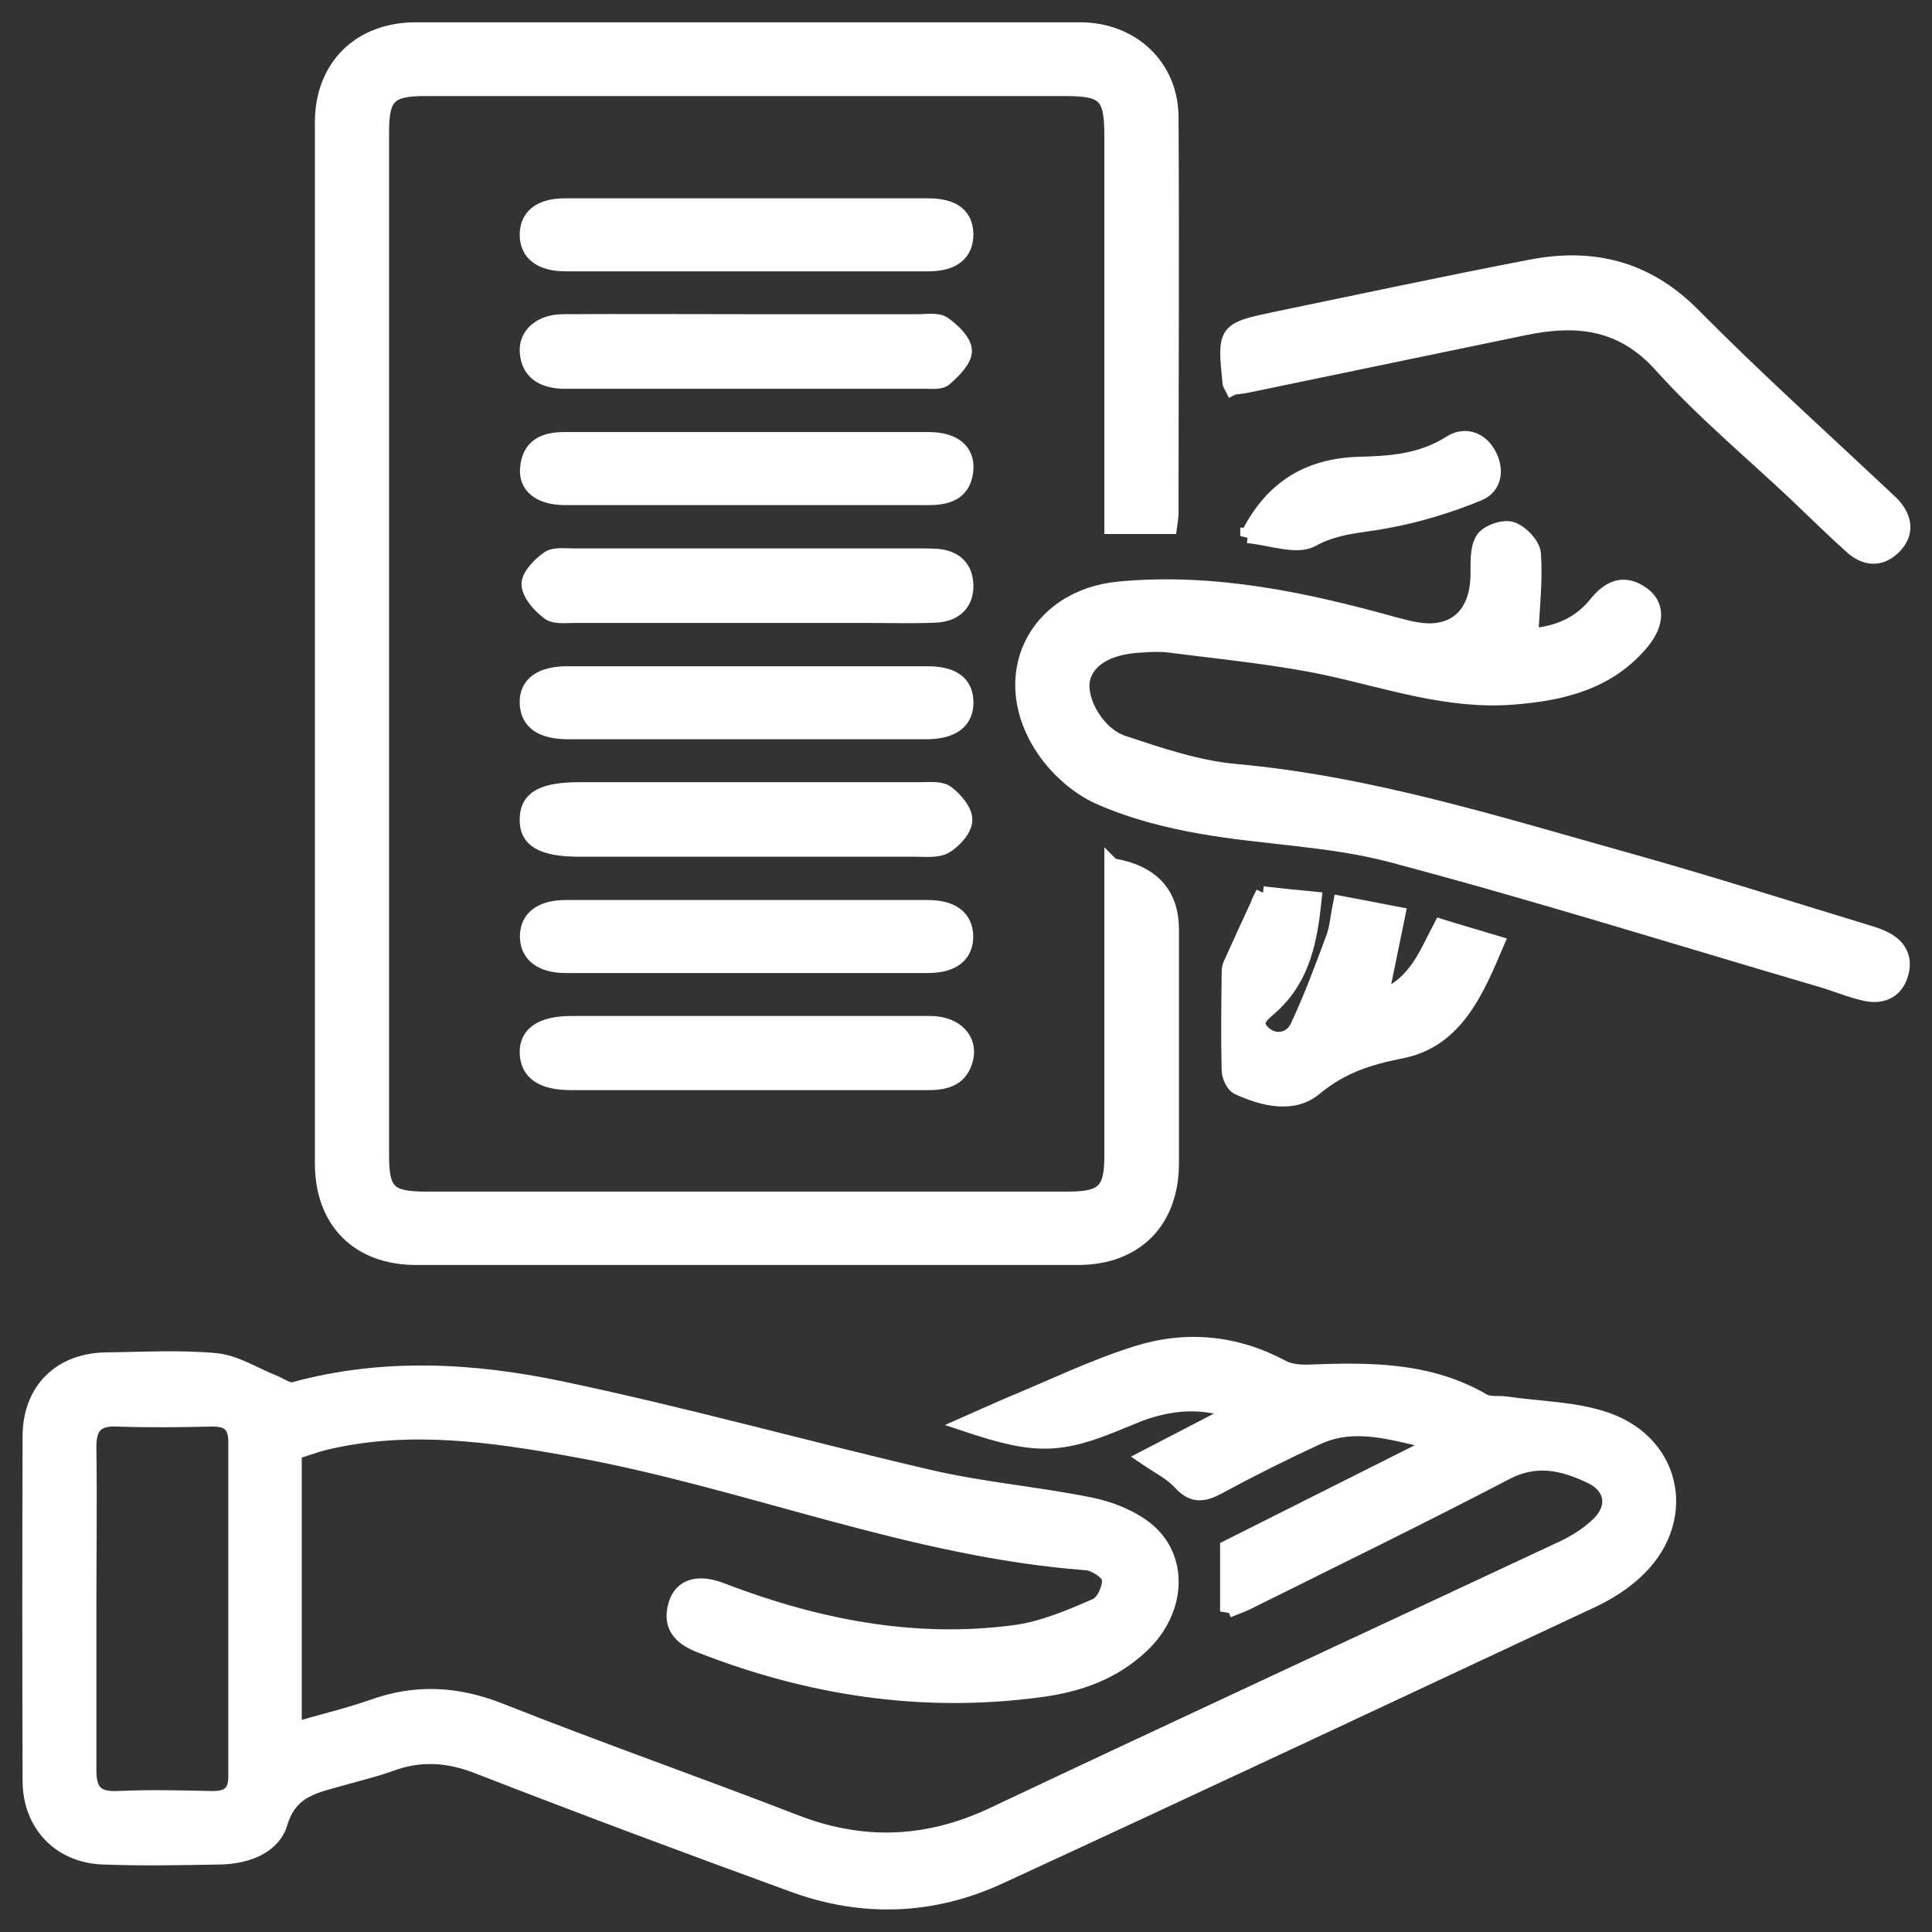 <svg width="65" height="65" viewBox="0 0 65 65" fill="none" xmlns="http://www.w3.org/2000/svg">
<rect x="0" y="0" width="65" height="65" fill="#333333" stroke="none"/>
<path d="M41.299 54.216V52.067C43.513 50.955 45.803 49.804 48.324 48.538C46.839 48.205 45.598 47.77 44.319 48.358C43.206 48.87 42.105 49.42 41.018 50.008C40.506 50.29 40.135 50.354 39.7 49.868C39.406 49.548 38.984 49.343 38.536 49.036C39.521 48.525 40.455 48.039 41.517 47.489C40.429 47.105 39.495 47.195 38.574 47.489C38.293 47.578 38.024 47.706 37.755 47.809C35.657 48.691 34.851 48.704 32.484 47.911C33.034 47.668 33.482 47.463 33.93 47.271C35.363 46.683 36.77 45.992 38.242 45.532C39.905 45.008 41.568 45.161 43.142 46.005C43.398 46.146 43.756 46.172 44.05 46.159C46.072 46.082 48.068 46.069 49.897 47.131C50.102 47.259 50.409 47.195 50.678 47.233C51.804 47.399 52.994 47.399 54.056 47.77C56.41 48.601 56.845 51.249 54.989 52.911C54.58 53.282 54.094 53.589 53.582 53.832C46.942 56.94 40.301 60.061 33.648 63.13C31.384 64.179 29.029 64.268 26.688 63.411C23.144 62.12 19.613 60.802 16.094 59.434C15.084 59.038 14.149 58.974 13.139 59.344C12.614 59.536 12.064 59.664 11.527 59.818C10.657 60.073 9.774 60.176 9.428 61.327C9.198 62.12 8.315 62.452 7.458 62.478C6.115 62.503 4.771 62.529 3.441 62.478C1.995 62.414 1.01 61.365 1.01 59.907C0.997 56.045 0.997 52.195 1.01 48.333C1.01 46.773 2.02 45.775 3.568 45.749C4.797 45.737 6.038 45.66 7.266 45.775C7.931 45.839 8.571 46.261 9.224 46.517C9.441 46.606 9.697 46.798 9.889 46.747C12.883 45.928 15.915 46.095 18.884 46.721C23.042 47.591 27.149 48.742 31.281 49.701C33.047 50.111 34.877 50.264 36.655 50.622C37.307 50.75 38.011 51.019 38.536 51.428C39.764 52.387 39.662 54.19 38.408 55.367C37.448 56.275 36.271 56.684 35.005 56.85C31.038 57.388 27.213 56.799 23.515 55.341C22.875 55.086 22.53 54.689 22.735 53.986C22.914 53.372 23.477 53.193 24.27 53.5C27.469 54.727 30.757 55.38 34.173 54.919C35.094 54.791 36.002 54.408 36.873 54.024C37.128 53.922 37.359 53.41 37.32 53.116C37.295 52.899 36.821 52.592 36.54 52.579C30.616 52.131 25.114 49.816 19.319 48.768C16.568 48.269 13.817 47.872 11.028 48.512C10.644 48.601 10.273 48.742 9.902 48.857V58.193C10.823 57.925 11.693 57.72 12.537 57.426C13.996 56.902 15.378 56.978 16.836 57.554C20.125 58.858 23.451 60.022 26.752 61.301C29.029 62.184 31.217 62.094 33.431 61.045C39.815 58.027 46.238 55.06 52.623 52.067C53.045 51.863 53.467 51.594 53.8 51.262C54.363 50.699 54.247 50.021 53.544 49.676C52.61 49.228 51.688 48.998 50.652 49.548C47.786 51.044 44.869 52.464 41.965 53.909C41.786 53.998 41.594 54.062 41.312 54.178L41.299 54.216ZM2.993 54.101C2.993 55.917 2.993 57.746 2.993 59.562C2.993 60.227 3.21 60.534 3.927 60.508C5.001 60.457 6.063 60.483 7.138 60.508C7.663 60.508 7.931 60.342 7.931 59.767C7.931 56.019 7.931 52.272 7.931 48.525C7.931 47.924 7.676 47.732 7.1 47.745C6.051 47.77 5.014 47.783 3.965 47.745C3.21 47.706 2.98 48.026 2.993 48.729C3.018 50.52 2.993 52.31 2.993 54.114V54.101Z" fill="white" stroke="white" stroke-width="0.5"/>
<path d="M37.418 29.124C38.748 29.345 39.414 30.061 39.414 31.272C39.414 33.894 39.414 36.516 39.414 39.138C39.414 41.082 38.211 42.309 36.266 42.309C28.846 42.309 21.425 42.309 14.004 42.309C12.059 42.309 10.844 41.094 10.844 39.138C10.844 27.461 10.844 15.784 10.844 4.121C10.844 2.241 12.11 1 13.991 1C21.438 1 28.884 1 36.33 1C38.083 1 39.388 2.228 39.401 3.929C39.427 8.379 39.401 12.817 39.401 17.268C39.401 17.396 39.375 17.524 39.35 17.716H37.405V16.884C37.405 12.792 37.405 8.686 37.405 4.594C37.405 3.213 37.188 2.982 35.831 2.982C28.654 2.982 21.476 2.982 14.298 2.982C13.096 2.982 12.84 3.238 12.84 4.44C12.84 15.925 12.84 27.41 12.84 38.895C12.84 40.097 13.096 40.34 14.324 40.34C21.527 40.34 28.73 40.34 35.934 40.34C37.136 40.34 37.405 40.059 37.405 38.882C37.405 35.94 37.405 32.986 37.405 30.044C37.405 29.75 37.405 29.469 37.405 29.111L37.418 29.124Z" fill="white" stroke="white" stroke-width="0.5"/>
<path d="M51.502 21.386C52.308 21.335 53.114 21.053 53.703 20.311C54.138 19.774 54.624 19.557 55.225 19.966C55.763 20.324 55.775 20.951 55.251 21.59C54.125 22.959 52.551 23.33 50.888 23.458C48.725 23.624 46.717 22.921 44.657 22.473C42.917 22.102 41.113 21.936 39.347 21.706C39.027 21.667 38.708 21.68 38.388 21.706C37.262 21.757 36.545 22.204 36.417 22.895C36.302 23.598 36.916 24.698 37.773 24.992C39.014 25.402 40.281 25.836 41.561 25.951C46.103 26.361 50.414 27.729 54.764 28.944C57.464 29.699 60.151 30.556 62.838 31.374C63.017 31.425 63.196 31.489 63.362 31.566C63.861 31.796 64.105 32.193 63.964 32.73C63.81 33.318 63.362 33.548 62.787 33.433C62.236 33.318 61.725 33.088 61.175 32.934C56.377 31.528 51.604 30.031 46.768 28.752C44.708 28.215 42.533 28.177 40.422 27.806C39.245 27.601 38.055 27.294 36.967 26.808C36.251 26.489 35.573 25.875 35.125 25.223C33.487 22.818 34.78 20.081 37.671 19.813C40.831 19.518 43.902 20.171 46.934 21.015C47.408 21.143 47.945 21.283 48.419 21.194C49.314 21.04 49.736 20.286 49.724 19.25C49.724 18.866 49.711 18.406 49.903 18.125C50.069 17.894 50.593 17.715 50.862 17.805C51.169 17.907 51.566 18.316 51.592 18.623C51.656 19.506 51.553 20.414 51.502 21.398V21.386Z" fill="white" stroke="white" stroke-width="0.5"/>
<path d="M41.458 13.047C41.407 12.944 41.381 12.919 41.381 12.893C41.202 11.103 41.202 11.103 42.942 10.732C45.795 10.143 48.648 9.53 51.514 8.98C53.574 8.583 55.391 9.018 56.952 10.591C59.025 12.689 61.213 14.658 63.362 16.679C63.477 16.794 63.605 16.896 63.708 17.011C64.091 17.459 64.155 17.945 63.733 18.38C63.285 18.84 62.773 18.815 62.3 18.393C61.66 17.817 61.046 17.216 60.432 16.628C58.91 15.195 57.297 13.852 55.903 12.305C54.559 10.796 53.011 10.668 51.246 11.039C48.188 11.678 45.117 12.305 42.059 12.944C41.88 12.983 41.701 13.008 41.483 13.034L41.458 13.047Z" fill="white" stroke="white" stroke-width="0.5"/>
<path d="M42.489 30.07C42.95 30.121 43.539 30.185 44.217 30.249C44.076 31.604 43.846 32.858 42.822 33.817C42.528 34.098 42.067 34.354 42.515 34.763C42.899 35.108 43.449 35.006 43.666 34.52C44.114 33.561 44.485 32.563 44.856 31.566C44.984 31.221 45.01 30.837 45.099 30.389C45.714 30.504 46.302 30.619 47.032 30.76C46.84 31.681 46.673 32.538 46.456 33.574C47.646 33.101 47.991 32.09 48.477 31.169C49.091 31.361 49.68 31.527 50.358 31.732C49.667 33.356 48.976 35.006 47.134 35.364C46.021 35.582 45.125 35.876 44.242 36.605C43.513 37.219 42.502 36.976 41.645 36.579C41.491 36.502 41.351 36.208 41.351 36.004C41.325 34.929 41.338 33.868 41.351 32.794C41.351 32.691 41.351 32.576 41.389 32.474C41.734 31.707 42.08 30.952 42.502 30.044L42.489 30.07Z" fill="white" stroke="white" stroke-width="0.5"/>
<path d="M25.09 20.708C23.171 20.708 21.239 20.708 19.32 20.708C19.026 20.708 18.654 20.759 18.462 20.606C18.155 20.376 17.81 19.992 17.797 19.66C17.784 19.378 18.155 18.995 18.45 18.79C18.654 18.649 19.013 18.701 19.307 18.701C23.158 18.701 27.009 18.701 30.86 18.701C31.078 18.701 31.283 18.701 31.5 18.713C32.089 18.752 32.472 19.059 32.498 19.66C32.524 20.299 32.127 20.657 31.513 20.696C30.745 20.734 29.965 20.708 29.184 20.708C27.815 20.708 26.459 20.708 25.09 20.708Z" fill="white" stroke="white" stroke-width="0.5"/>
<path d="M25.105 34.431C27.165 34.431 29.225 34.431 31.285 34.431C32.142 34.431 32.666 34.968 32.487 35.646C32.321 36.272 31.848 36.426 31.246 36.426C28.892 36.426 26.538 36.426 24.184 36.426C22.52 36.426 20.87 36.426 19.207 36.426C18.247 36.426 17.761 36.093 17.735 35.441C17.71 34.776 18.221 34.431 19.245 34.431C21.203 34.431 23.147 34.431 25.105 34.431Z" fill="white" stroke="white" stroke-width="0.5"/>
<path d="M25.106 10.821C27.038 10.821 28.957 10.821 30.889 10.821C31.183 10.821 31.542 10.757 31.746 10.898C32.053 11.115 32.45 11.486 32.45 11.806C32.45 12.113 32.079 12.484 31.785 12.739C31.644 12.867 31.324 12.829 31.081 12.829C27.102 12.829 23.11 12.829 19.131 12.829C19.054 12.829 18.965 12.829 18.888 12.829C18.261 12.791 17.788 12.535 17.736 11.844C17.698 11.256 18.184 10.834 18.926 10.821C20.986 10.808 23.046 10.821 25.106 10.821Z" fill="white" stroke="white" stroke-width="0.5"/>
<path d="M25.143 26.565C27.101 26.565 29.046 26.565 31.003 26.565C31.297 26.565 31.656 26.526 31.86 26.68C32.142 26.897 32.474 27.281 32.462 27.588C32.462 27.895 32.116 28.279 31.822 28.458C31.553 28.624 31.144 28.573 30.798 28.573C27.024 28.573 23.262 28.573 19.488 28.573C18.247 28.573 17.71 28.266 17.735 27.55C17.748 26.846 18.26 26.565 19.526 26.565C21.395 26.565 23.275 26.565 25.143 26.565Z" fill="white" stroke="white" stroke-width="0.5"/>
<path d="M25.105 22.665C27.139 22.665 29.174 22.665 31.195 22.665C32.065 22.665 32.487 22.985 32.5 23.611C32.513 24.264 32.052 24.622 31.157 24.622C27.152 24.622 23.135 24.622 19.13 24.622C18.222 24.622 17.761 24.302 17.735 23.663C17.71 23.023 18.183 22.665 19.092 22.665C21.1 22.665 23.096 22.665 25.105 22.665Z" fill="white" stroke="white" stroke-width="0.5"/>
<path d="M25.053 8.879C23.044 8.879 21.048 8.879 19.039 8.879C18.195 8.879 17.747 8.533 17.734 7.907C17.734 7.28 18.169 6.922 19.014 6.922C23.082 6.922 27.138 6.922 31.207 6.922C32.077 6.922 32.486 7.242 32.499 7.881C32.499 8.521 32.077 8.879 31.233 8.879C29.173 8.879 27.113 8.879 25.053 8.879Z" fill="white" stroke="white" stroke-width="0.5"/>
<path d="M25.233 14.786C27.241 14.786 29.237 14.786 31.246 14.786C32.078 14.786 32.538 15.157 32.5 15.784C32.449 16.526 31.95 16.743 31.272 16.743C27.177 16.743 23.096 16.743 19.002 16.743C18.17 16.743 17.684 16.359 17.748 15.745C17.812 15.016 18.298 14.786 18.976 14.786C21.062 14.786 23.147 14.786 25.233 14.786Z" fill="white" stroke="white" stroke-width="0.5"/>
<path d="M25.189 30.53C27.197 30.53 29.193 30.53 31.202 30.53C32.046 30.53 32.481 30.876 32.494 31.502C32.494 32.129 32.059 32.487 31.215 32.487C27.159 32.487 23.09 32.487 19.034 32.487C18.203 32.487 17.742 32.116 17.742 31.502C17.742 30.888 18.203 30.53 19.034 30.53C21.094 30.53 23.154 30.53 25.214 30.53H25.189Z" fill="white" stroke="white" stroke-width="0.5"/>
<path d="M41.977 18.035C42.808 16.36 44.075 15.669 45.725 15.618C46.8 15.592 47.836 15.516 48.796 14.902C49.231 14.62 49.756 14.736 50.05 15.222C50.383 15.759 50.293 16.386 49.743 16.603C48.758 17.012 47.696 17.332 46.647 17.524C45.789 17.69 44.971 17.69 44.139 18.15C43.627 18.432 42.77 18.099 41.977 18.023V18.035Z" fill="white" stroke="white" stroke-width="0.5"/>
</svg>
